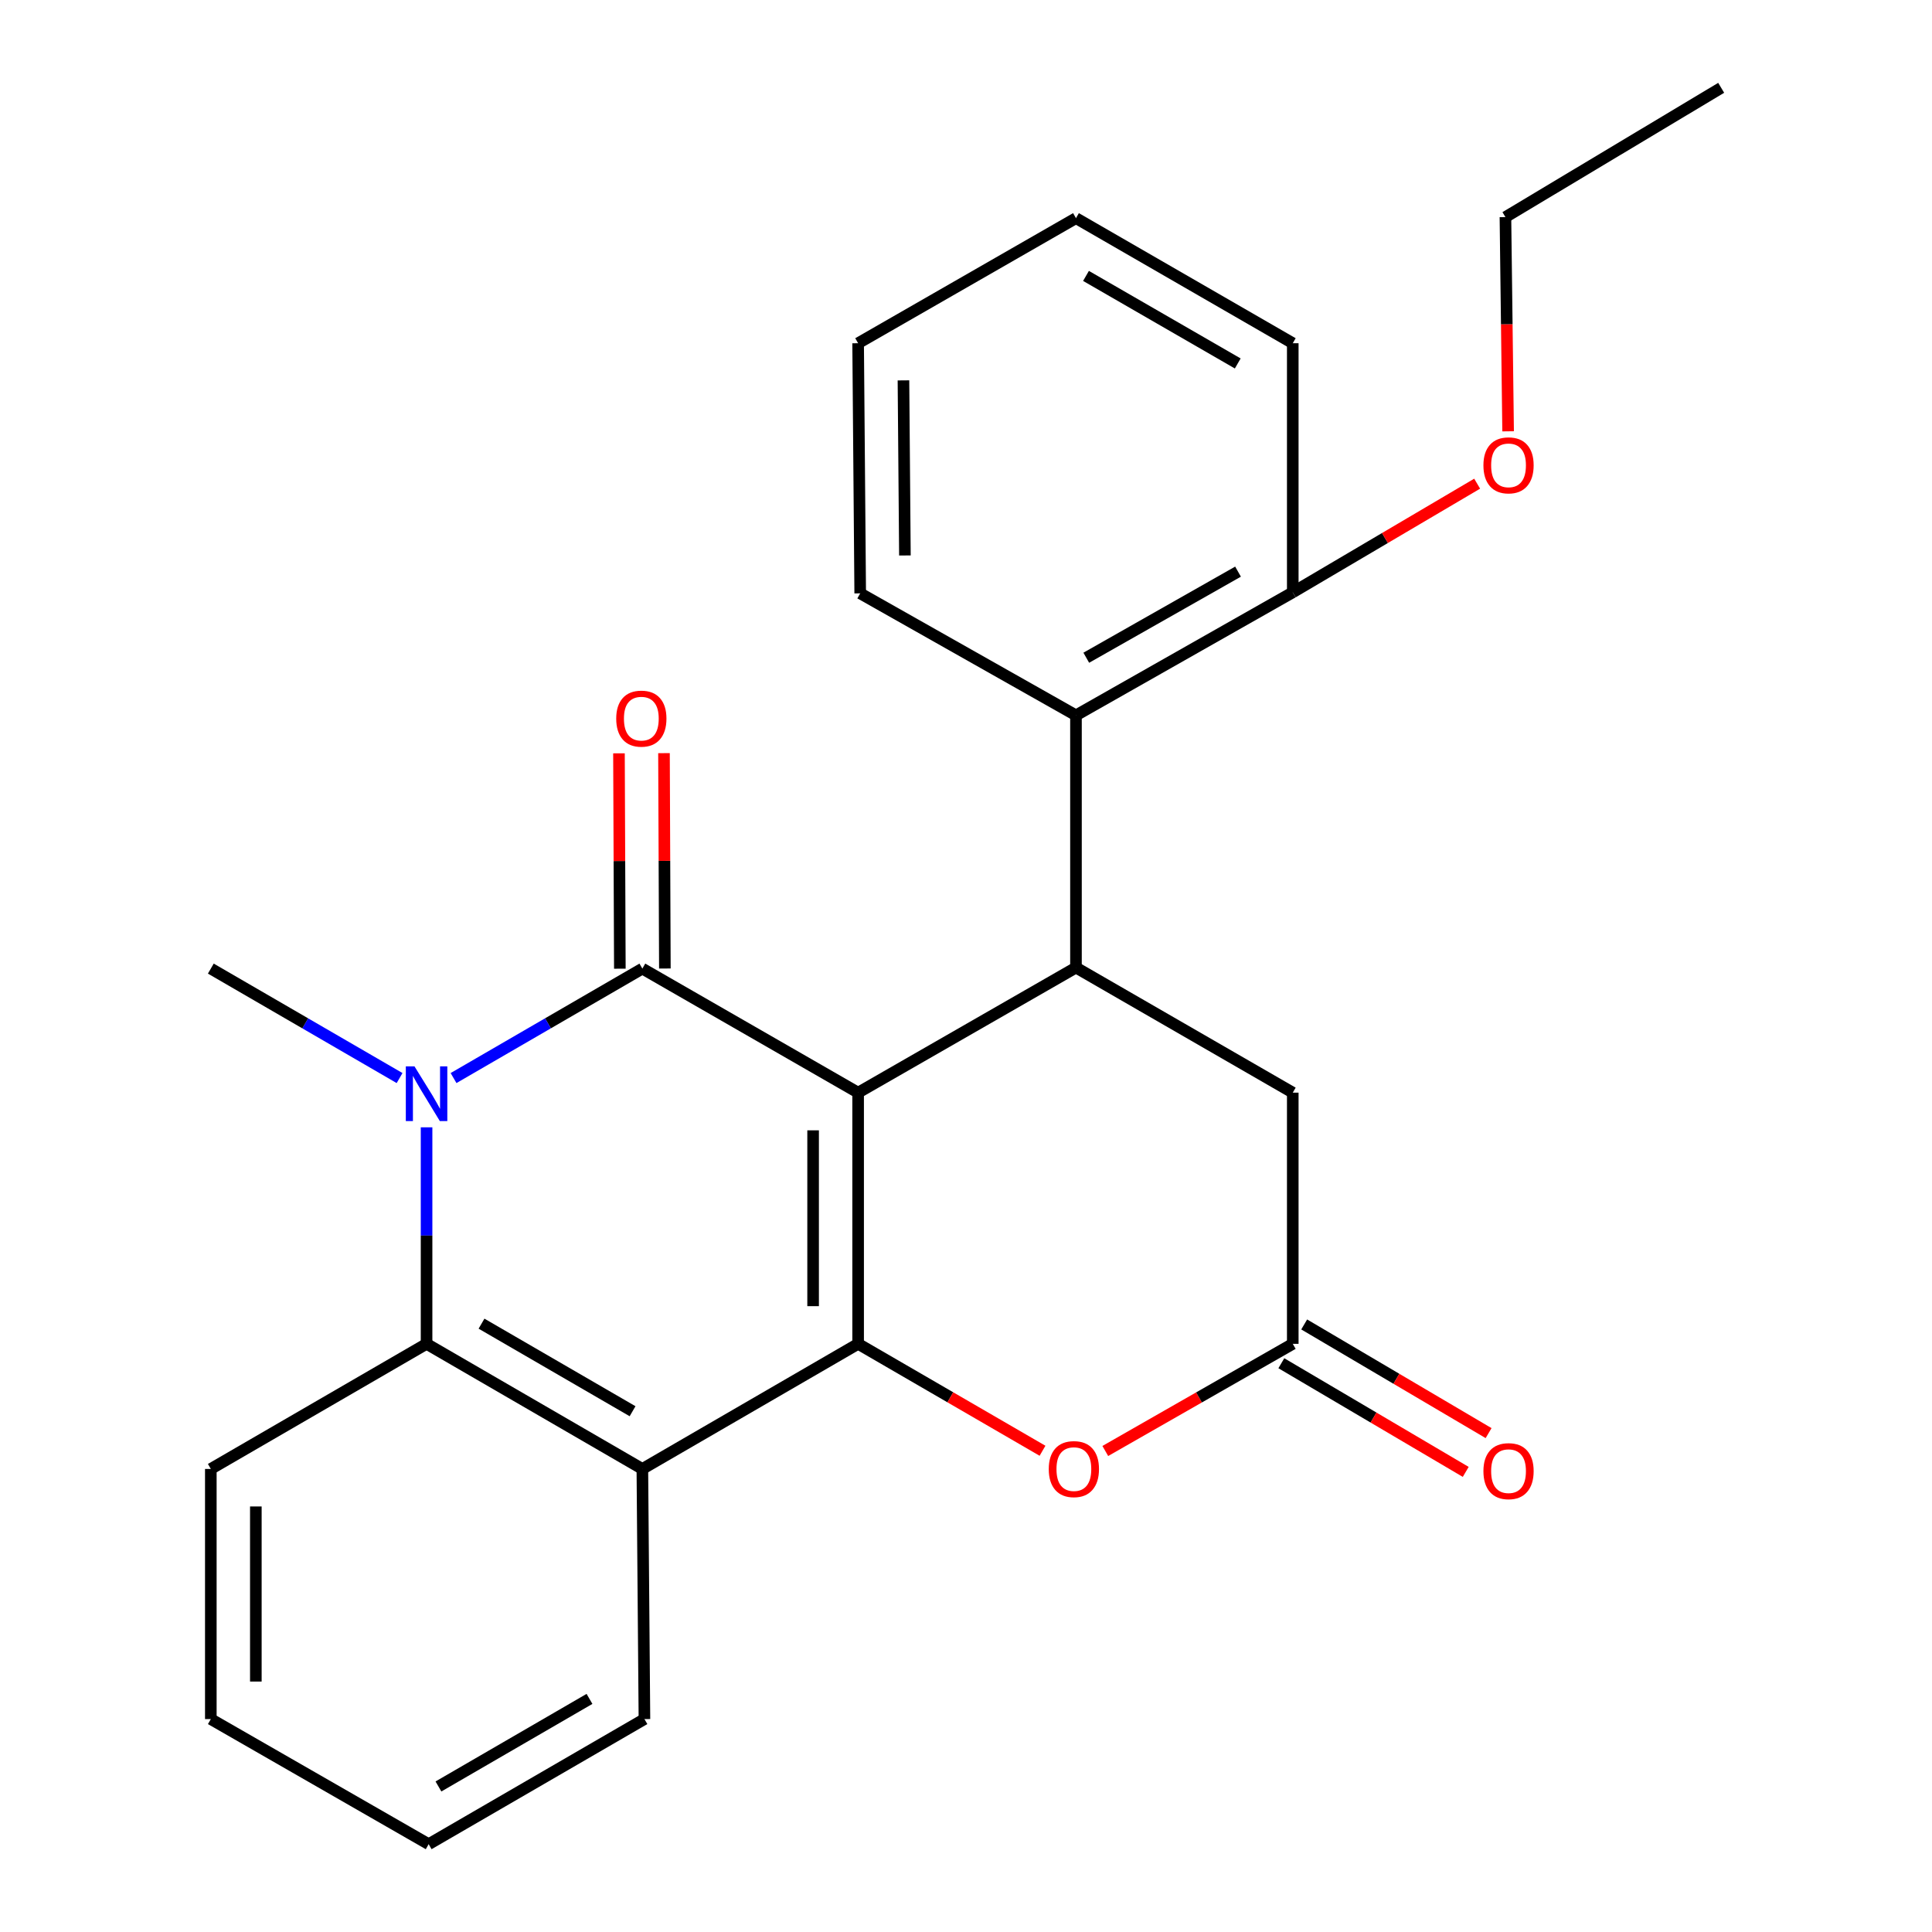 <?xml version='1.0' encoding='iso-8859-1'?>
<svg version='1.1' baseProfile='full'
              xmlns='http://www.w3.org/2000/svg'
                      xmlns:rdkit='http://www.rdkit.org/xml'
                      xmlns:xlink='http://www.w3.org/1999/xlink'
                  xml:space='preserve'
width='1000px' height='1000px' viewBox='0 0 1000 1000'>
<!-- END OF HEADER -->
<rect style='opacity:1.0;fill:#FFFFFF;stroke:none' width='1000' height='1000' x='0' y='0'> </rect>
<path class='bond-0' d='M 444.166,565.556 L 332.484,501.346' style='fill:none;fill-rule:evenodd;stroke:#000000;stroke-width:6px;stroke-linecap:butt;stroke-linejoin:miter;stroke-opacity:1' />
<path class='bond-1' d='M 444.166,565.556 L 444.166,695.569' style='fill:none;fill-rule:evenodd;stroke:#000000;stroke-width:6px;stroke-linecap:butt;stroke-linejoin:miter;stroke-opacity:1' />
<path class='bond-1' d='M 420.864,585.058 L 420.864,676.067' style='fill:none;fill-rule:evenodd;stroke:#000000;stroke-width:6px;stroke-linecap:butt;stroke-linejoin:miter;stroke-opacity:1' />
<path class='bond-3' d='M 444.166,565.556 L 556.922,500.816' style='fill:none;fill-rule:evenodd;stroke:#000000;stroke-width:6px;stroke-linecap:butt;stroke-linejoin:miter;stroke-opacity:1' />
<path class='bond-2' d='M 332.484,501.346 L 283.621,529.674' style='fill:none;fill-rule:evenodd;stroke:#000000;stroke-width:6px;stroke-linecap:butt;stroke-linejoin:miter;stroke-opacity:1' />
<path class='bond-2' d='M 283.621,529.674 L 234.757,558.003' style='fill:none;fill-rule:evenodd;stroke:#0000FF;stroke-width:6px;stroke-linecap:butt;stroke-linejoin:miter;stroke-opacity:1' />
<path class='bond-10' d='M 344.135,501.299 L 343.907,445.563' style='fill:none;fill-rule:evenodd;stroke:#000000;stroke-width:6px;stroke-linecap:butt;stroke-linejoin:miter;stroke-opacity:1' />
<path class='bond-10' d='M 343.907,445.563 L 343.678,389.827' style='fill:none;fill-rule:evenodd;stroke:#FF0000;stroke-width:6px;stroke-linecap:butt;stroke-linejoin:miter;stroke-opacity:1' />
<path class='bond-10' d='M 320.833,501.394 L 320.605,445.658' style='fill:none;fill-rule:evenodd;stroke:#000000;stroke-width:6px;stroke-linecap:butt;stroke-linejoin:miter;stroke-opacity:1' />
<path class='bond-10' d='M 320.605,445.658 L 320.376,389.922' style='fill:none;fill-rule:evenodd;stroke:#FF0000;stroke-width:6px;stroke-linecap:butt;stroke-linejoin:miter;stroke-opacity:1' />
<path class='bond-4' d='M 444.166,695.569 L 332.484,760.323' style='fill:none;fill-rule:evenodd;stroke:#000000;stroke-width:6px;stroke-linecap:butt;stroke-linejoin:miter;stroke-opacity:1' />
<path class='bond-6' d='M 444.166,695.569 L 491.886,723.241' style='fill:none;fill-rule:evenodd;stroke:#000000;stroke-width:6px;stroke-linecap:butt;stroke-linejoin:miter;stroke-opacity:1' />
<path class='bond-6' d='M 491.886,723.241 L 539.607,750.913' style='fill:none;fill-rule:evenodd;stroke:#FF0000;stroke-width:6px;stroke-linecap:butt;stroke-linejoin:miter;stroke-opacity:1' />
<path class='bond-13' d='M 206.822,558.001 L 157.972,529.674' style='fill:none;fill-rule:evenodd;stroke:#0000FF;stroke-width:6px;stroke-linecap:butt;stroke-linejoin:miter;stroke-opacity:1' />
<path class='bond-13' d='M 157.972,529.674 L 109.121,501.346' style='fill:none;fill-rule:evenodd;stroke:#000000;stroke-width:6px;stroke-linecap:butt;stroke-linejoin:miter;stroke-opacity:1' />
<path class='bond-26' d='M 220.79,583.497 L 220.79,639.533' style='fill:none;fill-rule:evenodd;stroke:#0000FF;stroke-width:6px;stroke-linecap:butt;stroke-linejoin:miter;stroke-opacity:1' />
<path class='bond-26' d='M 220.79,639.533 L 220.79,695.569' style='fill:none;fill-rule:evenodd;stroke:#000000;stroke-width:6px;stroke-linecap:butt;stroke-linejoin:miter;stroke-opacity:1' />
<path class='bond-8' d='M 556.922,500.816 L 556.922,370.259' style='fill:none;fill-rule:evenodd;stroke:#000000;stroke-width:6px;stroke-linecap:butt;stroke-linejoin:miter;stroke-opacity:1' />
<path class='bond-9' d='M 556.922,500.816 L 669.134,565.556' style='fill:none;fill-rule:evenodd;stroke:#000000;stroke-width:6px;stroke-linecap:butt;stroke-linejoin:miter;stroke-opacity:1' />
<path class='bond-5' d='M 332.484,760.323 L 220.79,695.569' style='fill:none;fill-rule:evenodd;stroke:#000000;stroke-width:6px;stroke-linecap:butt;stroke-linejoin:miter;stroke-opacity:1' />
<path class='bond-5' d='M 327.417,730.45 L 249.231,685.123' style='fill:none;fill-rule:evenodd;stroke:#000000;stroke-width:6px;stroke-linecap:butt;stroke-linejoin:miter;stroke-opacity:1' />
<path class='bond-14' d='M 332.484,760.323 L 333.559,889.792' style='fill:none;fill-rule:evenodd;stroke:#000000;stroke-width:6px;stroke-linecap:butt;stroke-linejoin:miter;stroke-opacity:1' />
<path class='bond-15' d='M 220.79,695.569 L 109.121,760.323' style='fill:none;fill-rule:evenodd;stroke:#000000;stroke-width:6px;stroke-linecap:butt;stroke-linejoin:miter;stroke-opacity:1' />
<path class='bond-25' d='M 572.097,751.028 L 620.615,723.299' style='fill:none;fill-rule:evenodd;stroke:#FF0000;stroke-width:6px;stroke-linecap:butt;stroke-linejoin:miter;stroke-opacity:1' />
<path class='bond-25' d='M 620.615,723.299 L 669.134,695.569' style='fill:none;fill-rule:evenodd;stroke:#000000;stroke-width:6px;stroke-linecap:butt;stroke-linejoin:miter;stroke-opacity:1' />
<path class='bond-7' d='M 669.134,695.569 L 669.134,565.556' style='fill:none;fill-rule:evenodd;stroke:#000000;stroke-width:6px;stroke-linecap:butt;stroke-linejoin:miter;stroke-opacity:1' />
<path class='bond-12' d='M 663.219,705.607 L 710.939,733.729' style='fill:none;fill-rule:evenodd;stroke:#000000;stroke-width:6px;stroke-linecap:butt;stroke-linejoin:miter;stroke-opacity:1' />
<path class='bond-12' d='M 710.939,733.729 L 758.66,761.851' style='fill:none;fill-rule:evenodd;stroke:#FF0000;stroke-width:6px;stroke-linecap:butt;stroke-linejoin:miter;stroke-opacity:1' />
<path class='bond-12' d='M 675.049,685.531 L 722.77,713.654' style='fill:none;fill-rule:evenodd;stroke:#000000;stroke-width:6px;stroke-linecap:butt;stroke-linejoin:miter;stroke-opacity:1' />
<path class='bond-12' d='M 722.77,713.654 L 770.49,741.776' style='fill:none;fill-rule:evenodd;stroke:#FF0000;stroke-width:6px;stroke-linecap:butt;stroke-linejoin:miter;stroke-opacity:1' />
<path class='bond-11' d='M 556.922,370.259 L 669.134,306.593' style='fill:none;fill-rule:evenodd;stroke:#000000;stroke-width:6px;stroke-linecap:butt;stroke-linejoin:miter;stroke-opacity:1' />
<path class='bond-11' d='M 562.255,340.442 L 640.803,295.876' style='fill:none;fill-rule:evenodd;stroke:#000000;stroke-width:6px;stroke-linecap:butt;stroke-linejoin:miter;stroke-opacity:1' />
<path class='bond-17' d='M 556.922,370.259 L 445.24,307.124' style='fill:none;fill-rule:evenodd;stroke:#000000;stroke-width:6px;stroke-linecap:butt;stroke-linejoin:miter;stroke-opacity:1' />
<path class='bond-16' d='M 669.134,306.593 L 716.854,278.471' style='fill:none;fill-rule:evenodd;stroke:#000000;stroke-width:6px;stroke-linecap:butt;stroke-linejoin:miter;stroke-opacity:1' />
<path class='bond-16' d='M 716.854,278.471 L 764.575,250.348' style='fill:none;fill-rule:evenodd;stroke:#FF0000;stroke-width:6px;stroke-linecap:butt;stroke-linejoin:miter;stroke-opacity:1' />
<path class='bond-18' d='M 669.134,306.593 L 669.134,177.655' style='fill:none;fill-rule:evenodd;stroke:#000000;stroke-width:6px;stroke-linecap:butt;stroke-linejoin:miter;stroke-opacity:1' />
<path class='bond-20' d='M 333.559,889.792 L 221.877,954.545' style='fill:none;fill-rule:evenodd;stroke:#000000;stroke-width:6px;stroke-linecap:butt;stroke-linejoin:miter;stroke-opacity:1' />
<path class='bond-20' d='M 305.118,879.346 L 226.941,924.674' style='fill:none;fill-rule:evenodd;stroke:#000000;stroke-width:6px;stroke-linecap:butt;stroke-linejoin:miter;stroke-opacity:1' />
<path class='bond-28' d='M 109.121,760.323 L 109.121,889.792' style='fill:none;fill-rule:evenodd;stroke:#000000;stroke-width:6px;stroke-linecap:butt;stroke-linejoin:miter;stroke-opacity:1' />
<path class='bond-28' d='M 132.423,779.743 L 132.423,870.371' style='fill:none;fill-rule:evenodd;stroke:#000000;stroke-width:6px;stroke-linecap:butt;stroke-linejoin:miter;stroke-opacity:1' />
<path class='bond-19' d='M 780.597,223.247 L 779.903,167.809' style='fill:none;fill-rule:evenodd;stroke:#FF0000;stroke-width:6px;stroke-linecap:butt;stroke-linejoin:miter;stroke-opacity:1' />
<path class='bond-19' d='M 779.903,167.809 L 779.21,112.37' style='fill:none;fill-rule:evenodd;stroke:#000000;stroke-width:6px;stroke-linecap:butt;stroke-linejoin:miter;stroke-opacity:1' />
<path class='bond-22' d='M 445.24,307.124 L 444.166,177.655' style='fill:none;fill-rule:evenodd;stroke:#000000;stroke-width:6px;stroke-linecap:butt;stroke-linejoin:miter;stroke-opacity:1' />
<path class='bond-22' d='M 468.38,287.51 L 467.628,196.882' style='fill:none;fill-rule:evenodd;stroke:#000000;stroke-width:6px;stroke-linecap:butt;stroke-linejoin:miter;stroke-opacity:1' />
<path class='bond-27' d='M 669.134,177.655 L 556.922,112.914' style='fill:none;fill-rule:evenodd;stroke:#000000;stroke-width:6px;stroke-linecap:butt;stroke-linejoin:miter;stroke-opacity:1' />
<path class='bond-27' d='M 640.657,188.127 L 562.109,142.809' style='fill:none;fill-rule:evenodd;stroke:#000000;stroke-width:6px;stroke-linecap:butt;stroke-linejoin:miter;stroke-opacity:1' />
<path class='bond-23' d='M 779.21,112.37 L 890.879,45.455' style='fill:none;fill-rule:evenodd;stroke:#000000;stroke-width:6px;stroke-linecap:butt;stroke-linejoin:miter;stroke-opacity:1' />
<path class='bond-21' d='M 221.877,954.545 L 109.121,889.792' style='fill:none;fill-rule:evenodd;stroke:#000000;stroke-width:6px;stroke-linecap:butt;stroke-linejoin:miter;stroke-opacity:1' />
<path class='bond-24' d='M 444.166,177.655 L 556.922,112.914' style='fill:none;fill-rule:evenodd;stroke:#000000;stroke-width:6px;stroke-linecap:butt;stroke-linejoin:miter;stroke-opacity:1' />
<path  class='atom-3' d='M 214.53 551.94
L 223.81 566.94
Q 224.73 568.42, 226.21 571.1
Q 227.69 573.78, 227.77 573.94
L 227.77 551.94
L 231.53 551.94
L 231.53 580.26
L 227.65 580.26
L 217.69 563.86
Q 216.53 561.94, 215.29 559.74
Q 214.09 557.54, 213.73 556.86
L 213.73 580.26
L 210.05 580.26
L 210.05 551.94
L 214.53 551.94
' fill='#0000FF'/>
<path  class='atom-7' d='M 542.834 760.403
Q 542.834 753.603, 546.194 749.803
Q 549.554 746.003, 555.834 746.003
Q 562.114 746.003, 565.474 749.803
Q 568.834 753.603, 568.834 760.403
Q 568.834 767.283, 565.434 771.203
Q 562.034 775.083, 555.834 775.083
Q 549.594 775.083, 546.194 771.203
Q 542.834 767.323, 542.834 760.403
M 555.834 771.883
Q 560.154 771.883, 562.474 769.003
Q 564.834 766.083, 564.834 760.403
Q 564.834 754.843, 562.474 752.043
Q 560.154 749.203, 555.834 749.203
Q 551.514 749.203, 549.154 752.003
Q 546.834 754.803, 546.834 760.403
Q 546.834 766.123, 549.154 769.003
Q 551.514 771.883, 555.834 771.883
' fill='#FF0000'/>
<path  class='atom-11' d='M 318.953 371.958
Q 318.953 365.158, 322.313 361.358
Q 325.673 357.558, 331.953 357.558
Q 338.233 357.558, 341.593 361.358
Q 344.953 365.158, 344.953 371.958
Q 344.953 378.838, 341.553 382.758
Q 338.153 386.638, 331.953 386.638
Q 325.713 386.638, 322.313 382.758
Q 318.953 378.878, 318.953 371.958
M 331.953 383.438
Q 336.273 383.438, 338.593 380.558
Q 340.953 377.638, 340.953 371.958
Q 340.953 366.398, 338.593 363.598
Q 336.273 360.758, 331.953 360.758
Q 327.633 360.758, 325.273 363.558
Q 322.953 366.358, 322.953 371.958
Q 322.953 377.678, 325.273 380.558
Q 327.633 383.438, 331.953 383.438
' fill='#FF0000'/>
<path  class='atom-13' d='M 767.816 761.464
Q 767.816 754.664, 771.176 750.864
Q 774.536 747.064, 780.816 747.064
Q 787.096 747.064, 790.456 750.864
Q 793.816 754.664, 793.816 761.464
Q 793.816 768.344, 790.416 772.264
Q 787.016 776.144, 780.816 776.144
Q 774.576 776.144, 771.176 772.264
Q 767.816 768.384, 767.816 761.464
M 780.816 772.944
Q 785.136 772.944, 787.456 770.064
Q 789.816 767.144, 789.816 761.464
Q 789.816 755.904, 787.456 753.104
Q 785.136 750.264, 780.816 750.264
Q 776.496 750.264, 774.136 753.064
Q 771.816 755.864, 771.816 761.464
Q 771.816 767.184, 774.136 770.064
Q 776.496 772.944, 780.816 772.944
' fill='#FF0000'/>
<path  class='atom-17' d='M 767.816 240.858
Q 767.816 234.058, 771.176 230.258
Q 774.536 226.458, 780.816 226.458
Q 787.096 226.458, 790.456 230.258
Q 793.816 234.058, 793.816 240.858
Q 793.816 247.738, 790.416 251.658
Q 787.016 255.538, 780.816 255.538
Q 774.576 255.538, 771.176 251.658
Q 767.816 247.778, 767.816 240.858
M 780.816 252.338
Q 785.136 252.338, 787.456 249.458
Q 789.816 246.538, 789.816 240.858
Q 789.816 235.298, 787.456 232.498
Q 785.136 229.658, 780.816 229.658
Q 776.496 229.658, 774.136 232.458
Q 771.816 235.258, 771.816 240.858
Q 771.816 246.578, 774.136 249.458
Q 776.496 252.338, 780.816 252.338
' fill='#FF0000'/>
</svg>
